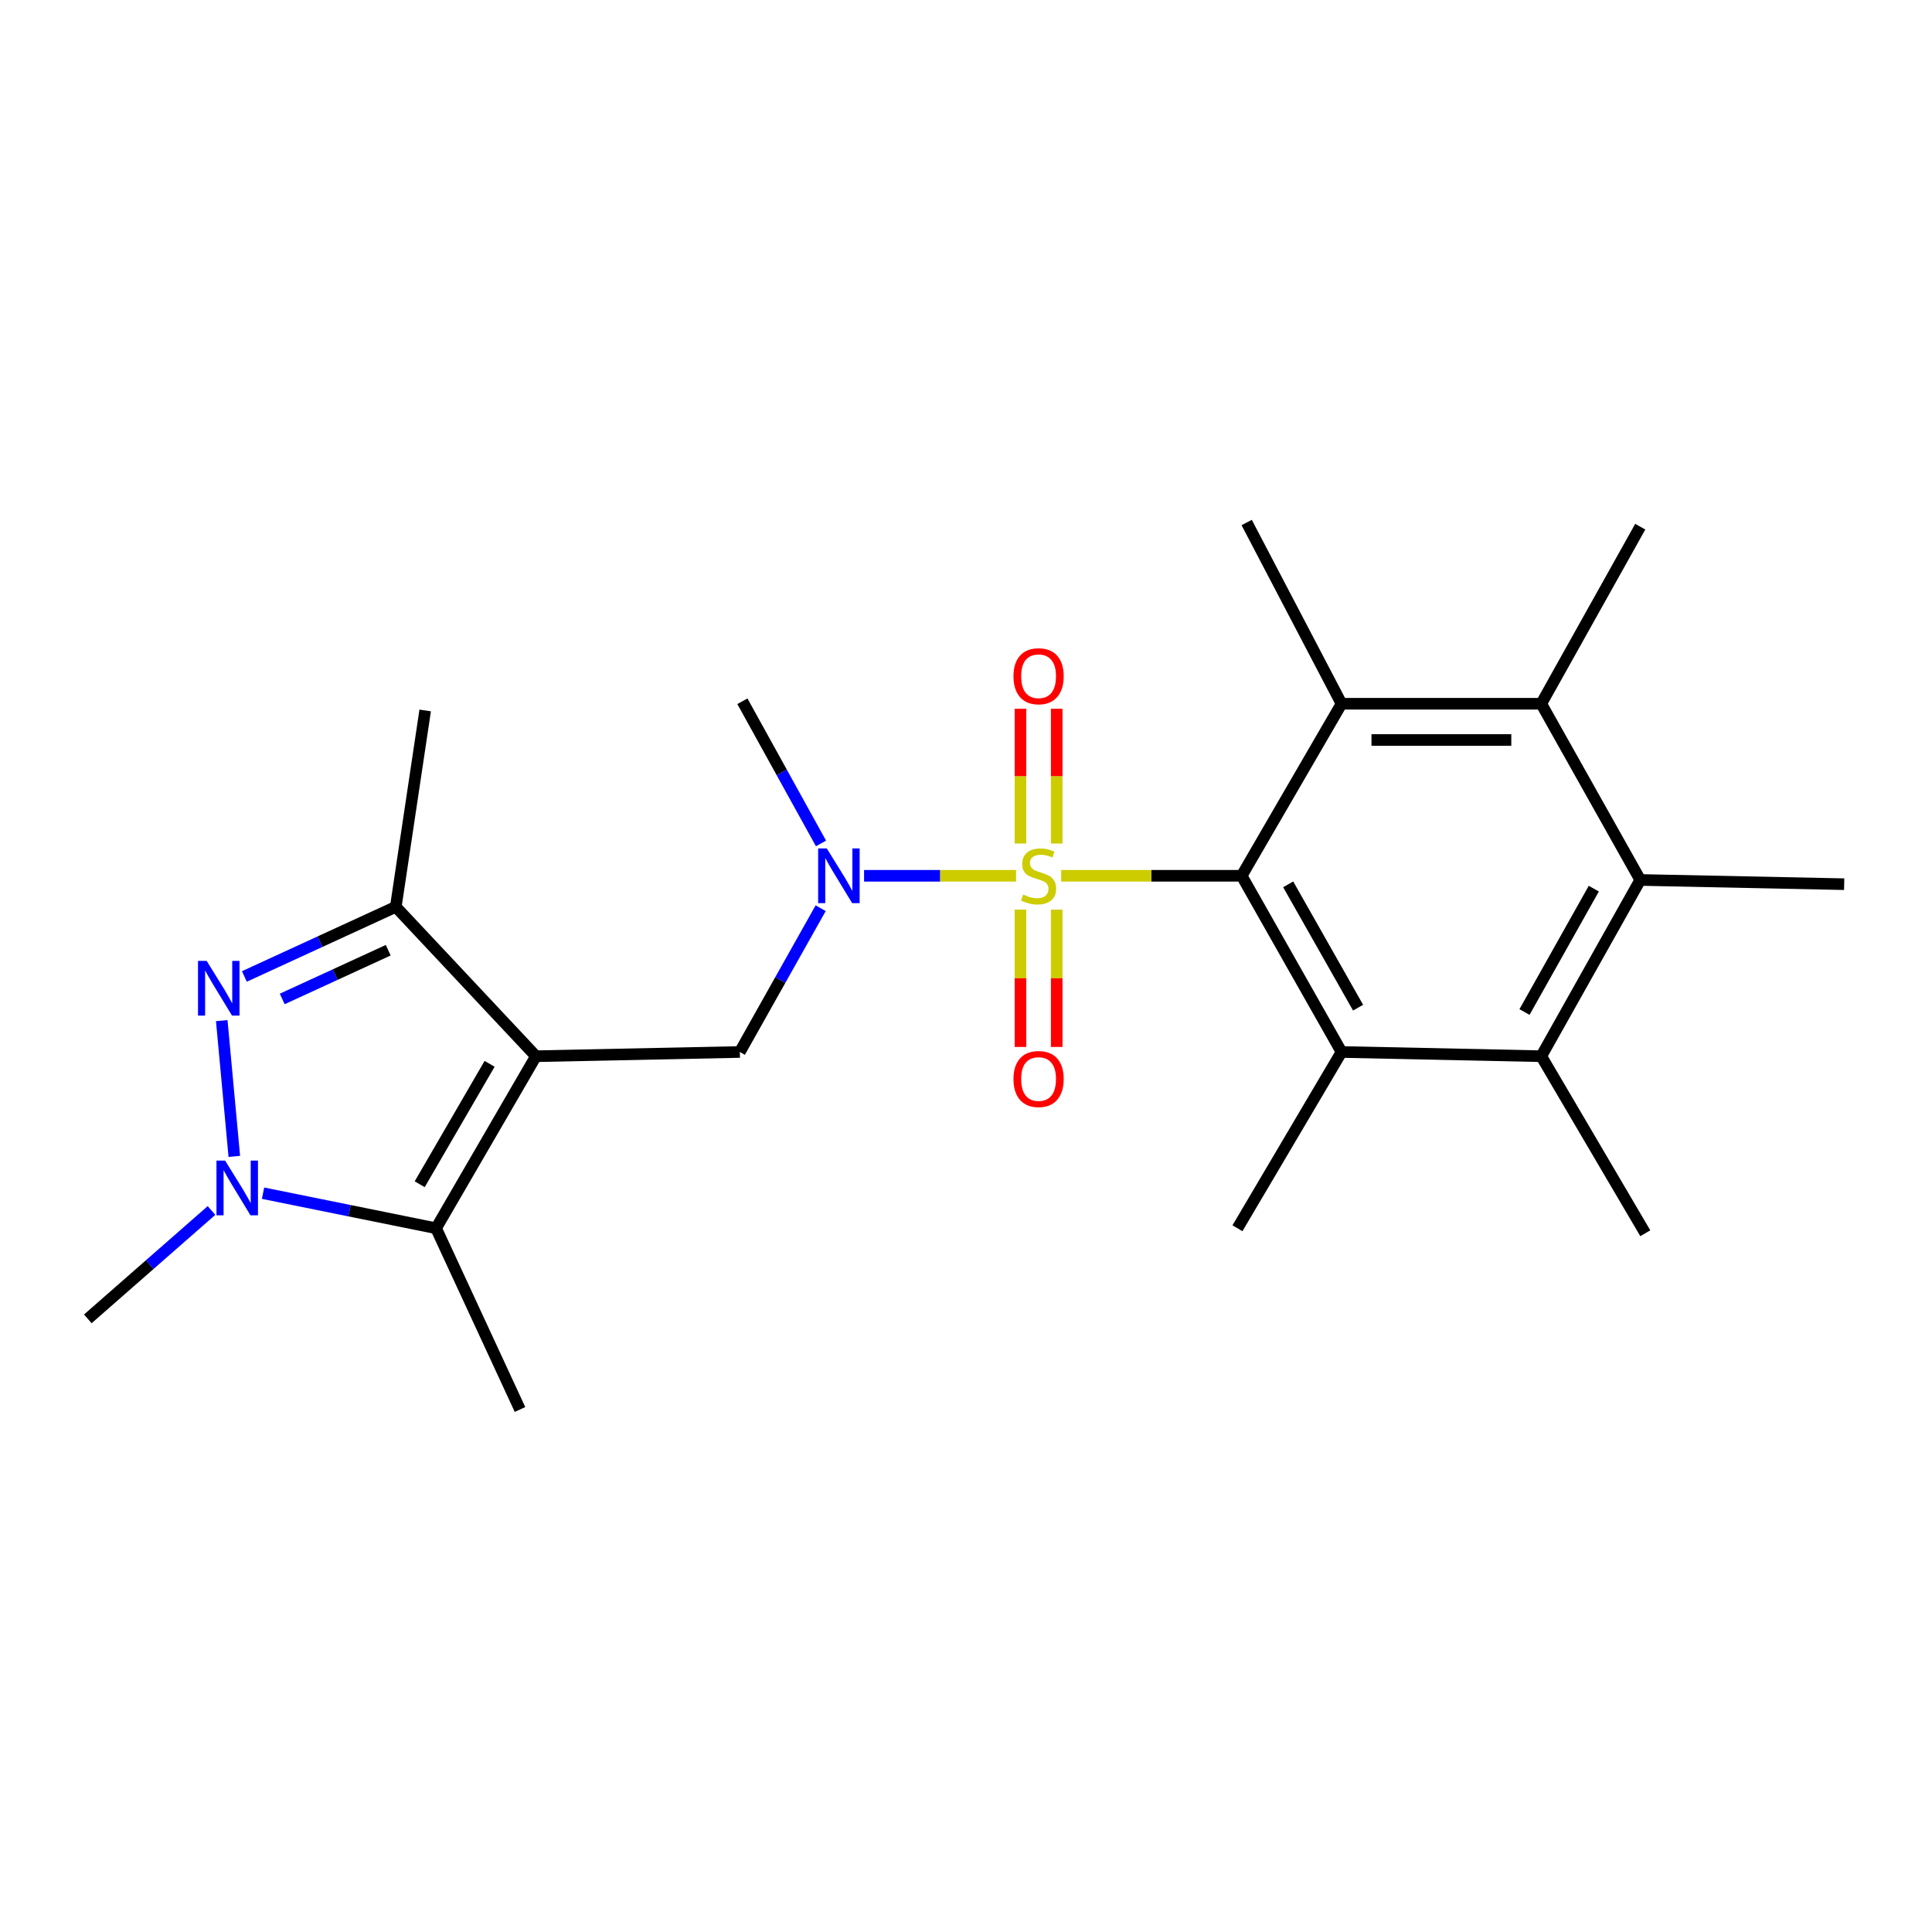 <?xml version='1.0' encoding='iso-8859-1'?>
<svg version='1.1' baseProfile='full'
              xmlns='http://www.w3.org/2000/svg'
                      xmlns:rdkit='http://www.rdkit.org/xml'
                      xmlns:xlink='http://www.w3.org/1999/xlink'
                  xml:space='preserve'
width='1000px' height='1000px' viewBox='0 0 1000 1000'>
<!-- END OF HEADER -->
<rect style='opacity:1.0;fill:#FFFFFF;stroke:none' width='1000' height='1000' x='0' y='0'> </rect>
<path class='bond-1' d='M 549.279,453.307 L 595.982,453.307' style='fill:none;fill-rule:evenodd;stroke:#CCCC00;stroke-width:6px;stroke-linecap:butt;stroke-linejoin:miter;stroke-opacity:1' />
<path class='bond-1' d='M 595.982,453.307 L 642.685,453.307' style='fill:none;fill-rule:evenodd;stroke:#000000;stroke-width:6px;stroke-linecap:butt;stroke-linejoin:miter;stroke-opacity:1' />
<path class='bond-8' d='M 525.907,453.307 L 486.574,453.307' style='fill:none;fill-rule:evenodd;stroke:#CCCC00;stroke-width:6px;stroke-linecap:butt;stroke-linejoin:miter;stroke-opacity:1' />
<path class='bond-8' d='M 486.574,453.307 L 447.241,453.307' style='fill:none;fill-rule:evenodd;stroke:#0000FF;stroke-width:6px;stroke-linecap:butt;stroke-linejoin:miter;stroke-opacity:1' />
<path class='bond-13' d='M 528.189,470.815 L 528.189,506.358' style='fill:none;fill-rule:evenodd;stroke:#CCCC00;stroke-width:6px;stroke-linecap:butt;stroke-linejoin:miter;stroke-opacity:1' />
<path class='bond-13' d='M 528.189,506.358 L 528.189,541.901' style='fill:none;fill-rule:evenodd;stroke:#FF0000;stroke-width:6px;stroke-linecap:butt;stroke-linejoin:miter;stroke-opacity:1' />
<path class='bond-13' d='M 546.954,470.815 L 546.954,506.358' style='fill:none;fill-rule:evenodd;stroke:#CCCC00;stroke-width:6px;stroke-linecap:butt;stroke-linejoin:miter;stroke-opacity:1' />
<path class='bond-13' d='M 546.954,506.358 L 546.954,541.901' style='fill:none;fill-rule:evenodd;stroke:#FF0000;stroke-width:6px;stroke-linecap:butt;stroke-linejoin:miter;stroke-opacity:1' />
<path class='bond-14' d='M 546.954,436.603 L 546.954,401.732' style='fill:none;fill-rule:evenodd;stroke:#CCCC00;stroke-width:6px;stroke-linecap:butt;stroke-linejoin:miter;stroke-opacity:1' />
<path class='bond-14' d='M 546.954,401.732 L 546.954,366.861' style='fill:none;fill-rule:evenodd;stroke:#FF0000;stroke-width:6px;stroke-linecap:butt;stroke-linejoin:miter;stroke-opacity:1' />
<path class='bond-14' d='M 528.189,436.603 L 528.189,401.732' style='fill:none;fill-rule:evenodd;stroke:#CCCC00;stroke-width:6px;stroke-linecap:butt;stroke-linejoin:miter;stroke-opacity:1' />
<path class='bond-14' d='M 528.189,401.732 L 528.189,366.861' style='fill:none;fill-rule:evenodd;stroke:#FF0000;stroke-width:6px;stroke-linecap:butt;stroke-linejoin:miter;stroke-opacity:1' />
<path class='bond-0' d='M 277.398,546.693 L 382.939,544.504' style='fill:none;fill-rule:evenodd;stroke:#000000;stroke-width:6px;stroke-linecap:butt;stroke-linejoin:miter;stroke-opacity:1' />
<path class='bond-4' d='M 277.398,546.693 L 225.711,635.742' style='fill:none;fill-rule:evenodd;stroke:#000000;stroke-width:6px;stroke-linecap:butt;stroke-linejoin:miter;stroke-opacity:1' />
<path class='bond-4' d='M 253.416,550.631 L 217.235,612.965' style='fill:none;fill-rule:evenodd;stroke:#000000;stroke-width:6px;stroke-linecap:butt;stroke-linejoin:miter;stroke-opacity:1' />
<path class='bond-7' d='M 277.398,546.693 L 204.861,469.372' style='fill:none;fill-rule:evenodd;stroke:#000000;stroke-width:6px;stroke-linecap:butt;stroke-linejoin:miter;stroke-opacity:1' />
<path class='bond-5' d='M 642.685,453.307 L 694.372,544.504' style='fill:none;fill-rule:evenodd;stroke:#000000;stroke-width:6px;stroke-linecap:butt;stroke-linejoin:miter;stroke-opacity:1' />
<path class='bond-5' d='M 666.763,457.734 L 702.944,521.572' style='fill:none;fill-rule:evenodd;stroke:#000000;stroke-width:6px;stroke-linecap:butt;stroke-linejoin:miter;stroke-opacity:1' />
<path class='bond-6' d='M 642.685,453.307 L 694.372,364.258' style='fill:none;fill-rule:evenodd;stroke:#000000;stroke-width:6px;stroke-linecap:butt;stroke-linejoin:miter;stroke-opacity:1' />
<path class='bond-2' d='M 126.488,505.411 L 165.675,487.391' style='fill:none;fill-rule:evenodd;stroke:#0000FF;stroke-width:6px;stroke-linecap:butt;stroke-linejoin:miter;stroke-opacity:1' />
<path class='bond-2' d='M 165.675,487.391 L 204.861,469.372' style='fill:none;fill-rule:evenodd;stroke:#000000;stroke-width:6px;stroke-linecap:butt;stroke-linejoin:miter;stroke-opacity:1' />
<path class='bond-2' d='M 146.084,517.054 L 173.514,504.44' style='fill:none;fill-rule:evenodd;stroke:#0000FF;stroke-width:6px;stroke-linecap:butt;stroke-linejoin:miter;stroke-opacity:1' />
<path class='bond-2' d='M 173.514,504.44 L 200.945,491.826' style='fill:none;fill-rule:evenodd;stroke:#000000;stroke-width:6px;stroke-linecap:butt;stroke-linejoin:miter;stroke-opacity:1' />
<path class='bond-25' d='M 114.776,528.264 L 121.276,598.547' style='fill:none;fill-rule:evenodd;stroke:#0000FF;stroke-width:6px;stroke-linecap:butt;stroke-linejoin:miter;stroke-opacity:1' />
<path class='bond-3' d='M 136.152,617.591 L 180.931,626.667' style='fill:none;fill-rule:evenodd;stroke:#0000FF;stroke-width:6px;stroke-linecap:butt;stroke-linejoin:miter;stroke-opacity:1' />
<path class='bond-3' d='M 180.931,626.667 L 225.711,635.742' style='fill:none;fill-rule:evenodd;stroke:#000000;stroke-width:6px;stroke-linecap:butt;stroke-linejoin:miter;stroke-opacity:1' />
<path class='bond-15' d='M 109.476,626.545 L 77.465,654.595' style='fill:none;fill-rule:evenodd;stroke:#0000FF;stroke-width:6px;stroke-linecap:butt;stroke-linejoin:miter;stroke-opacity:1' />
<path class='bond-15' d='M 77.465,654.595 L 45.455,682.644' style='fill:none;fill-rule:evenodd;stroke:#000000;stroke-width:6px;stroke-linecap:butt;stroke-linejoin:miter;stroke-opacity:1' />
<path class='bond-18' d='M 225.711,635.742 L 269.152,729.545' style='fill:none;fill-rule:evenodd;stroke:#000000;stroke-width:6px;stroke-linecap:butt;stroke-linejoin:miter;stroke-opacity:1' />
<path class='bond-9' d='M 694.372,544.504 L 797.755,546.693' style='fill:none;fill-rule:evenodd;stroke:#000000;stroke-width:6px;stroke-linecap:butt;stroke-linejoin:miter;stroke-opacity:1' />
<path class='bond-16' d='M 694.372,544.504 L 640.506,635.742' style='fill:none;fill-rule:evenodd;stroke:#000000;stroke-width:6px;stroke-linecap:butt;stroke-linejoin:miter;stroke-opacity:1' />
<path class='bond-10' d='M 694.372,364.258 L 797.755,364.258' style='fill:none;fill-rule:evenodd;stroke:#000000;stroke-width:6px;stroke-linecap:butt;stroke-linejoin:miter;stroke-opacity:1' />
<path class='bond-10' d='M 709.879,383.022 L 782.248,383.022' style='fill:none;fill-rule:evenodd;stroke:#000000;stroke-width:6px;stroke-linecap:butt;stroke-linejoin:miter;stroke-opacity:1' />
<path class='bond-17' d='M 694.372,364.258 L 645.281,270.455' style='fill:none;fill-rule:evenodd;stroke:#000000;stroke-width:6px;stroke-linecap:butt;stroke-linejoin:miter;stroke-opacity:1' />
<path class='bond-21' d='M 204.861,469.372 L 220.071,367.74' style='fill:none;fill-rule:evenodd;stroke:#000000;stroke-width:6px;stroke-linecap:butt;stroke-linejoin:miter;stroke-opacity:1' />
<path class='bond-11' d='M 424.778,470.082 L 403.858,507.293' style='fill:none;fill-rule:evenodd;stroke:#0000FF;stroke-width:6px;stroke-linecap:butt;stroke-linejoin:miter;stroke-opacity:1' />
<path class='bond-11' d='M 403.858,507.293 L 382.939,544.504' style='fill:none;fill-rule:evenodd;stroke:#000000;stroke-width:6px;stroke-linecap:butt;stroke-linejoin:miter;stroke-opacity:1' />
<path class='bond-23' d='M 424.953,436.566 L 404.608,399.766' style='fill:none;fill-rule:evenodd;stroke:#0000FF;stroke-width:6px;stroke-linecap:butt;stroke-linejoin:miter;stroke-opacity:1' />
<path class='bond-23' d='M 404.608,399.766 L 384.263,362.965' style='fill:none;fill-rule:evenodd;stroke:#000000;stroke-width:6px;stroke-linecap:butt;stroke-linejoin:miter;stroke-opacity:1' />
<path class='bond-19' d='M 797.755,546.693 L 851.6,638.328' style='fill:none;fill-rule:evenodd;stroke:#000000;stroke-width:6px;stroke-linecap:butt;stroke-linejoin:miter;stroke-opacity:1' />
<path class='bond-24' d='M 797.755,546.693 L 848.994,455.465' style='fill:none;fill-rule:evenodd;stroke:#000000;stroke-width:6px;stroke-linecap:butt;stroke-linejoin:miter;stroke-opacity:1' />
<path class='bond-24' d='M 789.08,523.82 L 824.947,459.96' style='fill:none;fill-rule:evenodd;stroke:#000000;stroke-width:6px;stroke-linecap:butt;stroke-linejoin:miter;stroke-opacity:1' />
<path class='bond-12' d='M 797.755,364.258 L 848.994,455.465' style='fill:none;fill-rule:evenodd;stroke:#000000;stroke-width:6px;stroke-linecap:butt;stroke-linejoin:miter;stroke-opacity:1' />
<path class='bond-20' d='M 797.755,364.258 L 848.994,272.613' style='fill:none;fill-rule:evenodd;stroke:#000000;stroke-width:6px;stroke-linecap:butt;stroke-linejoin:miter;stroke-opacity:1' />
<path class='bond-22' d='M 848.994,455.465 L 954.545,457.654' style='fill:none;fill-rule:evenodd;stroke:#000000;stroke-width:6px;stroke-linecap:butt;stroke-linejoin:miter;stroke-opacity:1' />
<path  class='atom-0' d='M 529.571 463.027
Q 529.891 463.147, 531.211 463.707
Q 532.531 464.267, 533.971 464.627
Q 535.451 464.947, 536.891 464.947
Q 539.571 464.947, 541.131 463.667
Q 542.691 462.347, 542.691 460.067
Q 542.691 458.507, 541.891 457.547
Q 541.131 456.587, 539.931 456.067
Q 538.731 455.547, 536.731 454.947
Q 534.211 454.187, 532.691 453.467
Q 531.211 452.747, 530.131 451.227
Q 529.091 449.707, 529.091 447.147
Q 529.091 443.587, 531.491 441.387
Q 533.931 439.187, 538.731 439.187
Q 542.011 439.187, 545.731 440.747
L 544.811 443.827
Q 541.411 442.427, 538.851 442.427
Q 536.091 442.427, 534.571 443.587
Q 533.051 444.707, 533.091 446.667
Q 533.091 448.187, 533.851 449.107
Q 534.651 450.027, 535.771 450.547
Q 536.931 451.067, 538.851 451.667
Q 541.411 452.467, 542.931 453.267
Q 544.451 454.067, 545.531 455.707
Q 546.651 457.307, 546.651 460.067
Q 546.651 463.987, 544.011 466.107
Q 541.411 468.187, 537.051 468.187
Q 534.531 468.187, 532.611 467.627
Q 530.731 467.107, 528.491 466.187
L 529.571 463.027
' fill='#CCCC00'/>
<path  class='atom-3' d='M 106.967 497.349
L 116.247 512.349
Q 117.167 513.829, 118.647 516.509
Q 120.127 519.189, 120.207 519.349
L 120.207 497.349
L 123.967 497.349
L 123.967 525.669
L 120.087 525.669
L 110.127 509.269
Q 108.967 507.349, 107.727 505.149
Q 106.527 502.949, 106.167 502.269
L 106.167 525.669
L 102.487 525.669
L 102.487 497.349
L 106.967 497.349
' fill='#0000FF'/>
<path  class='atom-4' d='M 116.526 600.722
L 125.806 615.722
Q 126.726 617.202, 128.206 619.882
Q 129.686 622.562, 129.766 622.722
L 129.766 600.722
L 133.526 600.722
L 133.526 629.042
L 129.646 629.042
L 119.686 612.642
Q 118.526 610.722, 117.286 608.522
Q 116.086 606.322, 115.726 605.642
L 115.726 629.042
L 112.046 629.042
L 112.046 600.722
L 116.526 600.722
' fill='#0000FF'/>
<path  class='atom-9' d='M 427.949 439.147
L 437.229 454.147
Q 438.149 455.627, 439.629 458.307
Q 441.109 460.987, 441.189 461.147
L 441.189 439.147
L 444.949 439.147
L 444.949 467.467
L 441.069 467.467
L 431.109 451.067
Q 429.949 449.147, 428.709 446.947
Q 427.509 444.747, 427.149 444.067
L 427.149 467.467
L 423.469 467.467
L 423.469 439.147
L 427.949 439.147
' fill='#0000FF'/>
<path  class='atom-14' d='M 524.571 558.491
Q 524.571 551.691, 527.931 547.891
Q 531.291 544.091, 537.571 544.091
Q 543.851 544.091, 547.211 547.891
Q 550.571 551.691, 550.571 558.491
Q 550.571 565.371, 547.171 569.291
Q 543.771 573.171, 537.571 573.171
Q 531.331 573.171, 527.931 569.291
Q 524.571 565.411, 524.571 558.491
M 537.571 569.971
Q 541.891 569.971, 544.211 567.091
Q 546.571 564.171, 546.571 558.491
Q 546.571 552.931, 544.211 550.131
Q 541.891 547.291, 537.571 547.291
Q 533.251 547.291, 530.891 550.091
Q 528.571 552.891, 528.571 558.491
Q 528.571 564.211, 530.891 567.091
Q 533.251 569.971, 537.571 569.971
' fill='#FF0000'/>
<path  class='atom-15' d='M 524.571 350.014
Q 524.571 343.214, 527.931 339.414
Q 531.291 335.614, 537.571 335.614
Q 543.851 335.614, 547.211 339.414
Q 550.571 343.214, 550.571 350.014
Q 550.571 356.894, 547.171 360.814
Q 543.771 364.694, 537.571 364.694
Q 531.331 364.694, 527.931 360.814
Q 524.571 356.934, 524.571 350.014
M 537.571 361.494
Q 541.891 361.494, 544.211 358.614
Q 546.571 355.694, 546.571 350.014
Q 546.571 344.454, 544.211 341.654
Q 541.891 338.814, 537.571 338.814
Q 533.251 338.814, 530.891 341.614
Q 528.571 344.414, 528.571 350.014
Q 528.571 355.734, 530.891 358.614
Q 533.251 361.494, 537.571 361.494
' fill='#FF0000'/>
</svg>
